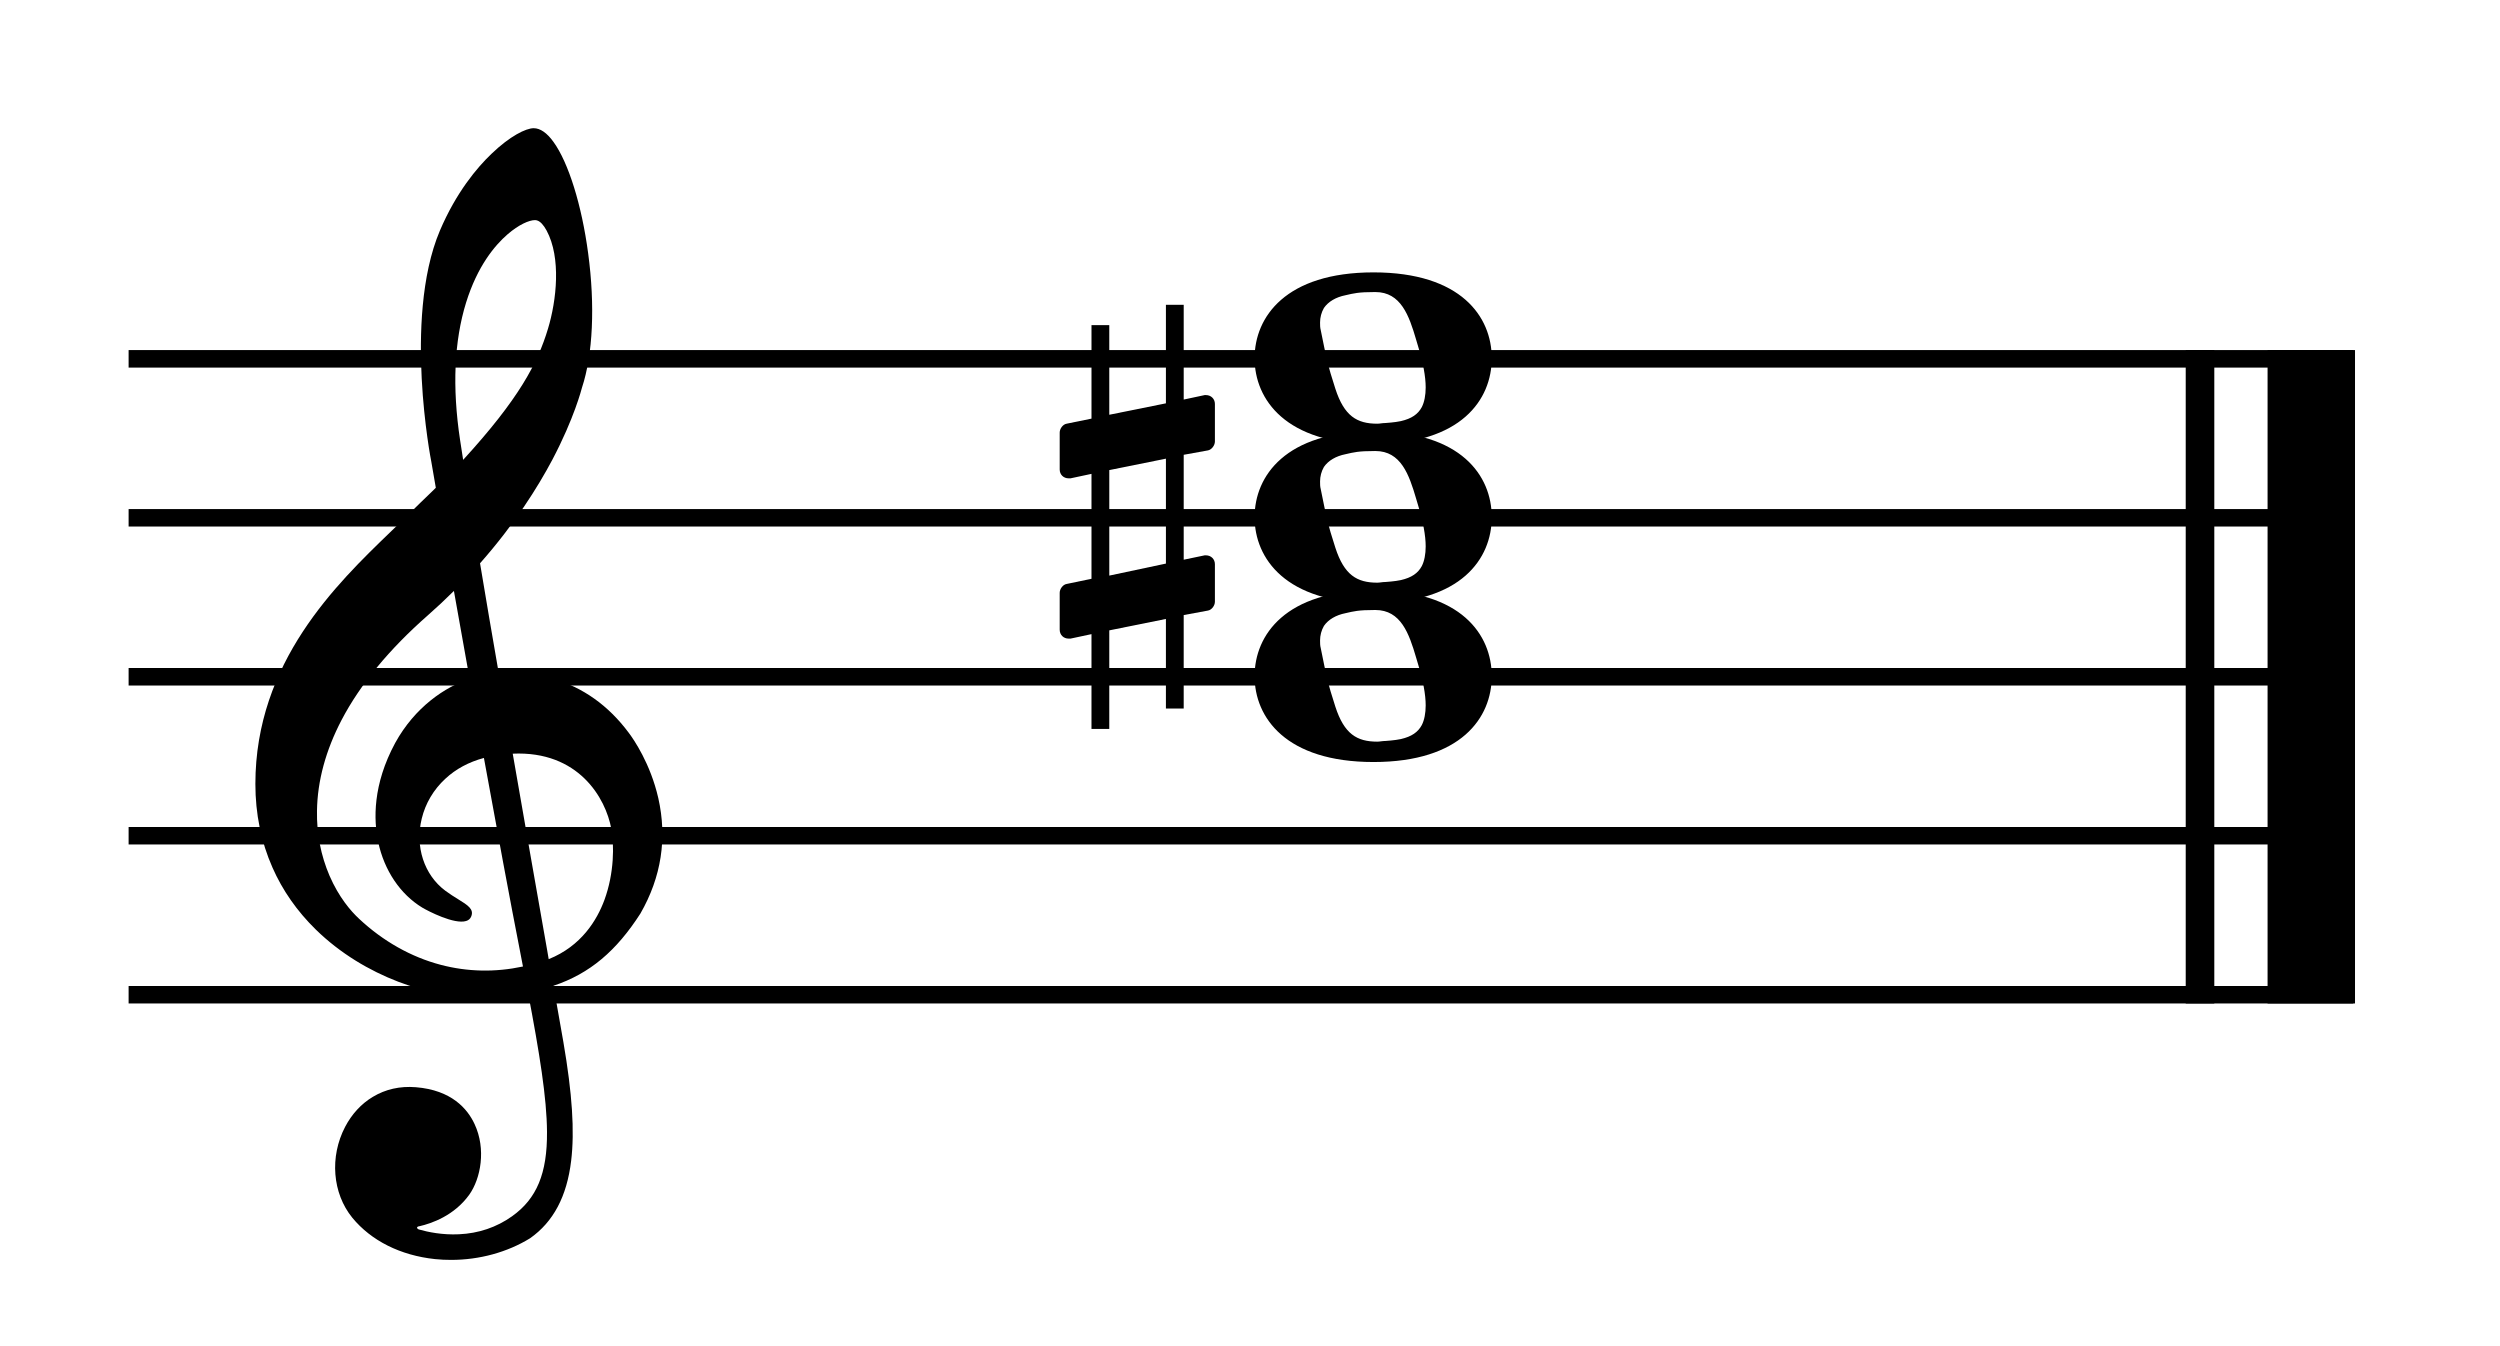 <?xml version="1.0" encoding="UTF-8" standalone="no"?> <svg xmlns="http://www.w3.org/2000/svg" xmlns:svg="http://www.w3.org/2000/svg" xmlns:rdf="http://www.w3.org/1999/02/22-rdf-syntax-ns#" xmlns:cc="http://creativecommons.org/ns#" xmlns:dc="http://purl.org/dc/elements/1.1/" width="390" height="210" viewBox="0 0 390 210" version="1.2" id="svg34"><defs id="defs38"></defs><title id="title2">hartvermindert-reissmann1882</title><desc id="desc4">Generated by MuseScore 3.6.2</desc><polyline class="StaffLines" fill="none" stroke="#000000" stroke-width="2.73" stroke-linejoin="bevel" points="336.598,634.198 1041.98,634.198" id="polyline6" transform="matrix(0.492,0,0,1,-145.543,-578.222)"></polyline><polyline class="StaffLines" fill="none" stroke="#000000" stroke-width="2.73" stroke-linejoin="bevel" points="336.598,658.998 1041.98,658.998" id="polyline8" transform="matrix(0.492,0,0,1,-145.543,-578.222)"></polyline><polyline class="StaffLines" fill="none" stroke="#000000" stroke-width="2.73" stroke-linejoin="bevel" points="336.598,683.798 1041.98,683.798" id="polyline10" transform="matrix(0.492,0,0,1,-145.543,-578.222)"></polyline><polyline class="StaffLines" fill="none" stroke="#000000" stroke-width="2.73" stroke-linejoin="bevel" points="336.598,708.598 1041.98,708.598" id="polyline12" transform="matrix(0.492,0,0,1,-145.543,-578.222)"></polyline><polyline class="StaffLines" fill="none" stroke="#000000" stroke-width="2.73" stroke-linejoin="bevel" points="336.598,733.398 1041.98,733.398" id="polyline14" transform="matrix(0.492,0,0,1,-145.543,-578.222)"></polyline><polyline class="BarLine" fill="none" stroke="#000000" stroke-width="4.46" stroke-linejoin="bevel" points="1017.8,632.834 1017.8,734.762" id="polyline20" transform="translate(-674.598,-578.222)"></polyline><polyline class="BarLine" fill="none" stroke="#000000" stroke-width="13.64" stroke-linejoin="bevel" points="1035.16,632.834 1035.16,734.762" id="polyline22" transform="translate(-674.598,-578.222)"></polyline><path class="Accidental" d="m 188.424,70.267 c 0.605,-0.108 1.101,-0.806 1.101,-1.395 v -5.859 c 0,-0.79 -0.605,-1.379 -1.395,-1.379 h -0.201 l -3.271,0.697 v -14.787 h -2.775 v 15.376 l -8.835,1.783 V 50.721 H 170.273 v 14.585 l -3.875,0.791 c -0.589,0.093 -1.085,0.791 -1.085,1.379 v 0.202 5.75 -0.186 c 0,0.79 0.589,1.379 1.395,1.379 h 0.295 l 3.27,-0.697 v 16.368 l -3.875,0.806 c -0.589,0.093 -1.085,0.79 -1.085,1.379 v 5.751 c 0,0.806 0.589,1.395 1.395,1.395 h 0.295 l 3.27,-0.697 v 14.787 h 2.775 V 98.337 l 8.835,-1.782 V 110.536 H 184.657 V 95.95 l 3.767,-0.697 c 0.605,-0.093 1.101,-0.791 1.101,-1.38 v -5.859 c 0,-0.791 -0.605,-1.38 -1.395,-1.38 h -0.201 l -3.271,0.682 v -16.368 l 3.767,-0.682 m -15.376,19.53 v -16.461 l 8.835,-1.783 v 16.368 l -8.835,1.875" id="path24" style="stroke-width:0.992"></path><path class="Note" d="m 214.269,92.091 c -13.686,0 -18.553,6.944 -18.553,13.392 0,6.448 4.867,13.392 18.553,13.392 13.687,0 18.445,-6.944 18.445,-13.392 0,-6.448 -4.759,-13.392 -18.445,-13.392 m -8.23,9.021 c -0.109,-0.403 -0.109,-0.79 -0.109,-1.194 0,-0.79 0.201,-1.581 0.605,-2.278 0.682,-0.992 1.875,-1.69 3.363,-1.984 1.287,-0.295 1.984,-0.496 4.573,-0.496 h 0.093 c 3.968,0 5.255,3.673 6.355,7.44 l 0.294,0.992 c 0.791,2.573 1.194,4.759 1.194,6.448 0,1.194 -0.202,2.279 -0.605,3.069 -0.589,1.101 -1.581,1.798 -3.271,2.186 -0.899,0.201 -2.387,0.295 -2.387,0.295 -0.496,0 -0.884,0.108 -1.287,0.108 -3.177,0 -5.161,-1.193 -6.541,-5.456 -1.193,-3.674 -1.395,-4.759 -2.278,-9.13" id="path26" style="stroke-width:0.992"></path><path class="Note" d="m 214.269,67.291 c -13.686,0 -18.553,6.944 -18.553,13.392 0,6.448 4.867,13.392 18.553,13.392 13.687,0 18.445,-6.944 18.445,-13.392 0,-6.448 -4.759,-13.392 -18.445,-13.392 m -8.23,9.021 c -0.109,-0.403 -0.109,-0.791 -0.109,-1.194 0,-0.79 0.201,-1.581 0.605,-2.278 0.682,-0.992 1.875,-1.69 3.363,-1.984 1.287,-0.295 1.984,-0.496 4.573,-0.496 h 0.093 c 3.968,0 5.255,3.673 6.355,7.44 l 0.294,0.992 c 0.791,2.573 1.194,4.759 1.194,6.448 0,1.194 -0.202,2.279 -0.605,3.069 -0.589,1.101 -1.581,1.798 -3.271,2.186 -0.899,0.201 -2.387,0.295 -2.387,0.295 -0.496,0 -0.884,0.108 -1.287,0.108 -3.177,0 -5.161,-1.193 -6.541,-5.456 -1.193,-3.674 -1.395,-4.759 -2.278,-9.13" id="path28" style="stroke-width:0.992"></path><path class="Note" d="m 214.269,42.491 c -13.686,0 -18.553,6.944 -18.553,13.392 0,6.448 4.867,13.392 18.553,13.392 13.687,0 18.445,-6.944 18.445,-13.392 0,-6.448 -4.759,-13.392 -18.445,-13.392 m -8.23,9.021 c -0.109,-0.403 -0.109,-0.791 -0.109,-1.194 0,-0.79 0.201,-1.581 0.605,-2.278 0.682,-0.992 1.875,-1.69 3.363,-1.984 1.287,-0.295 1.984,-0.496 4.573,-0.496 h 0.093 c 3.968,0 5.255,3.673 6.355,7.44 l 0.294,0.992 c 0.791,2.573 1.194,4.759 1.194,6.448 0,1.194 -0.202,2.279 -0.605,3.069 -0.589,1.101 -1.581,1.798 -3.271,2.186 -0.899,0.201 -2.387,0.295 -2.387,0.295 -0.496,0 -0.884,0.108 -1.287,0.108 -3.177,0 -5.161,-1.193 -6.541,-5.456 -1.193,-3.674 -1.395,-4.759 -2.278,-9.13" id="path30" style="stroke-width:0.992"></path><path class="Clef" d="m 102.693,124.501 c -1.225,-5.379 -3.844,-9.176 -4.619,-10.199 -3.162,-4.247 -7.145,-7.068 -11.795,-8.417 -3.085,-0.868 -6.061,-0.992 -8.463,-0.806 -1.039,-5.967 -2.031,-11.795 -2.93,-17.205 5.41,-6.122 9.006,-11.873 11.269,-16.135 3.441,-6.525 4.573,-11.067 4.635,-11.269 1.705,-5.177 2.061,-12.818 0.961,-20.956 -0.992,-7.486 -3.069,-14.151 -5.409,-17.375 C 85.333,20.729 84.279,20 83.255,20 c -1.209,0 -3.704,1.225 -6.572,3.984 -2.278,2.17 -5.518,6.029 -8.06,11.997 -2.976,7.006 -3.193,16.415 -2.836,23.08 0.372,7.223 1.472,12.865 1.488,12.911 0.015,0.093 0.279,1.581 0.713,4.123 -0.217,0.233 -0.465,0.45 -0.713,0.698 -1.023,0.992 -2.201,2.108 -3.581,3.487 -0.853,0.853 -1.798,1.751 -2.79,2.713 -8.37,8.075 -21.065,20.305 -21.065,39.308 0,4.665 0.899,9.052 2.666,13.036 1.566,3.565 3.844,6.82 6.758,9.672 7.673,7.502 18.181,10.679 25.172,10.525 2.929,-0.077 5.549,-0.31 7.921,-0.759 1.813,9.532 2.945,16.507 2.976,21.808 0.047,6.464 -1.597,10.416 -5.456,13.16 -2.418,1.72 -5.208,2.666 -8.277,2.805 -2.573,0.124 -4.82,-0.341 -6.231,-0.744 h -0.015 c 0,0 -0.279,-0.093 -0.295,-0.279 -0.015,-0.186 0.341,-0.232 0.341,-0.232 h 0.031 c 1.907,-0.434 5.441,-1.659 7.781,-4.929 1.783,-2.511 2.651,-7.099 0.822,-11.005 -1.101,-2.372 -3.581,-5.301 -9.161,-5.751 -2.48,-0.201 -4.727,0.31 -6.711,1.503 -1.798,1.069 -3.286,2.697 -4.325,4.681 -2.433,4.665 -1.984,10.354 1.116,14.167 2.945,3.596 7.517,5.89 12.911,6.463 0.853,0.093 1.689,0.124 2.527,0.124 4.402,0 8.757,-1.193 12.307,-3.379 3.627,-2.557 5.735,-6.51 6.402,-12.09 0.558,-4.603 0.17,-10.478 -1.209,-18.491 -0.357,-2.077 -0.899,-5.084 -1.55,-8.804 5.704,-1.907 9.827,-5.456 13.563,-11.269 3.271,-5.689 4.201,-11.749 2.79,-18.011 M 68.747,150.51 C 64.144,149.301 59.742,146.821 56.022,143.334 c -1.302,-1.209 -3.162,-3.363 -4.619,-6.727 -1.349,-3.146 -2.015,-6.556 -1.953,-10.106 0.062,-4.665 1.364,-9.455 3.844,-14.198 2.899,-5.533 7.425,-11.02 13.439,-16.306 1.441,-1.271 2.805,-2.542 4.077,-3.813 0.759,4.231 1.581,8.881 2.449,13.717 -3.813,1.255 -8.525,4.387 -11.609,9.997 -3.519,6.51 -3.379,11.997 -2.651,15.454 0.93,4.418 3.441,8.153 6.867,10.23 0.93,0.558 5.022,2.666 6.851,2.093 0.372,-0.109 0.636,-0.341 0.775,-0.667 0.511,-1.163 -0.511,-1.798 -2.046,-2.744 -0.605,-0.372 -1.271,-0.79 -1.984,-1.317 -3.301,-2.465 -4.743,-6.882 -3.673,-11.238 0.573,-2.372 1.844,-4.526 3.673,-6.215 1.643,-1.534 3.673,-2.62 6.029,-3.255 2.031,11.16 4.077,22.227 5.704,30.52 0.124,0.682 0.263,1.348 0.387,2.015 -4.34,0.93 -8.649,0.837 -12.834,-0.263 m 11.238,-32.938 c 10.261,-0.465 14.492,6.913 15.376,11.703 0.465,2.526 0.465,6.928 -1.07,11.114 -1.162,3.146 -3.596,7.192 -8.695,9.238 -0.062,-0.419 -0.139,-0.853 -0.217,-1.271 -1.535,-8.711 -3.457,-19.623 -5.394,-30.783 M 72.715,47.187 c 1.767,-5.689 4.48,-8.913 6.464,-10.633 1.736,-1.504 3.363,-2.217 4.278,-2.217 0.139,0 0.263,0.031 0.356,0.062 0.465,0.139 0.992,0.697 1.457,1.565 2.294,4.247 1.55,10.912 0.217,15.314 -1.612,5.363 -4.51,10.927 -13.237,20.46 -0.171,-1.101 -0.325,-2.139 -0.481,-3.115 -1.24,-8.215 -0.915,-15.438 0.945,-21.437" id="path32" style="stroke-width:0.992"></path></svg> 
